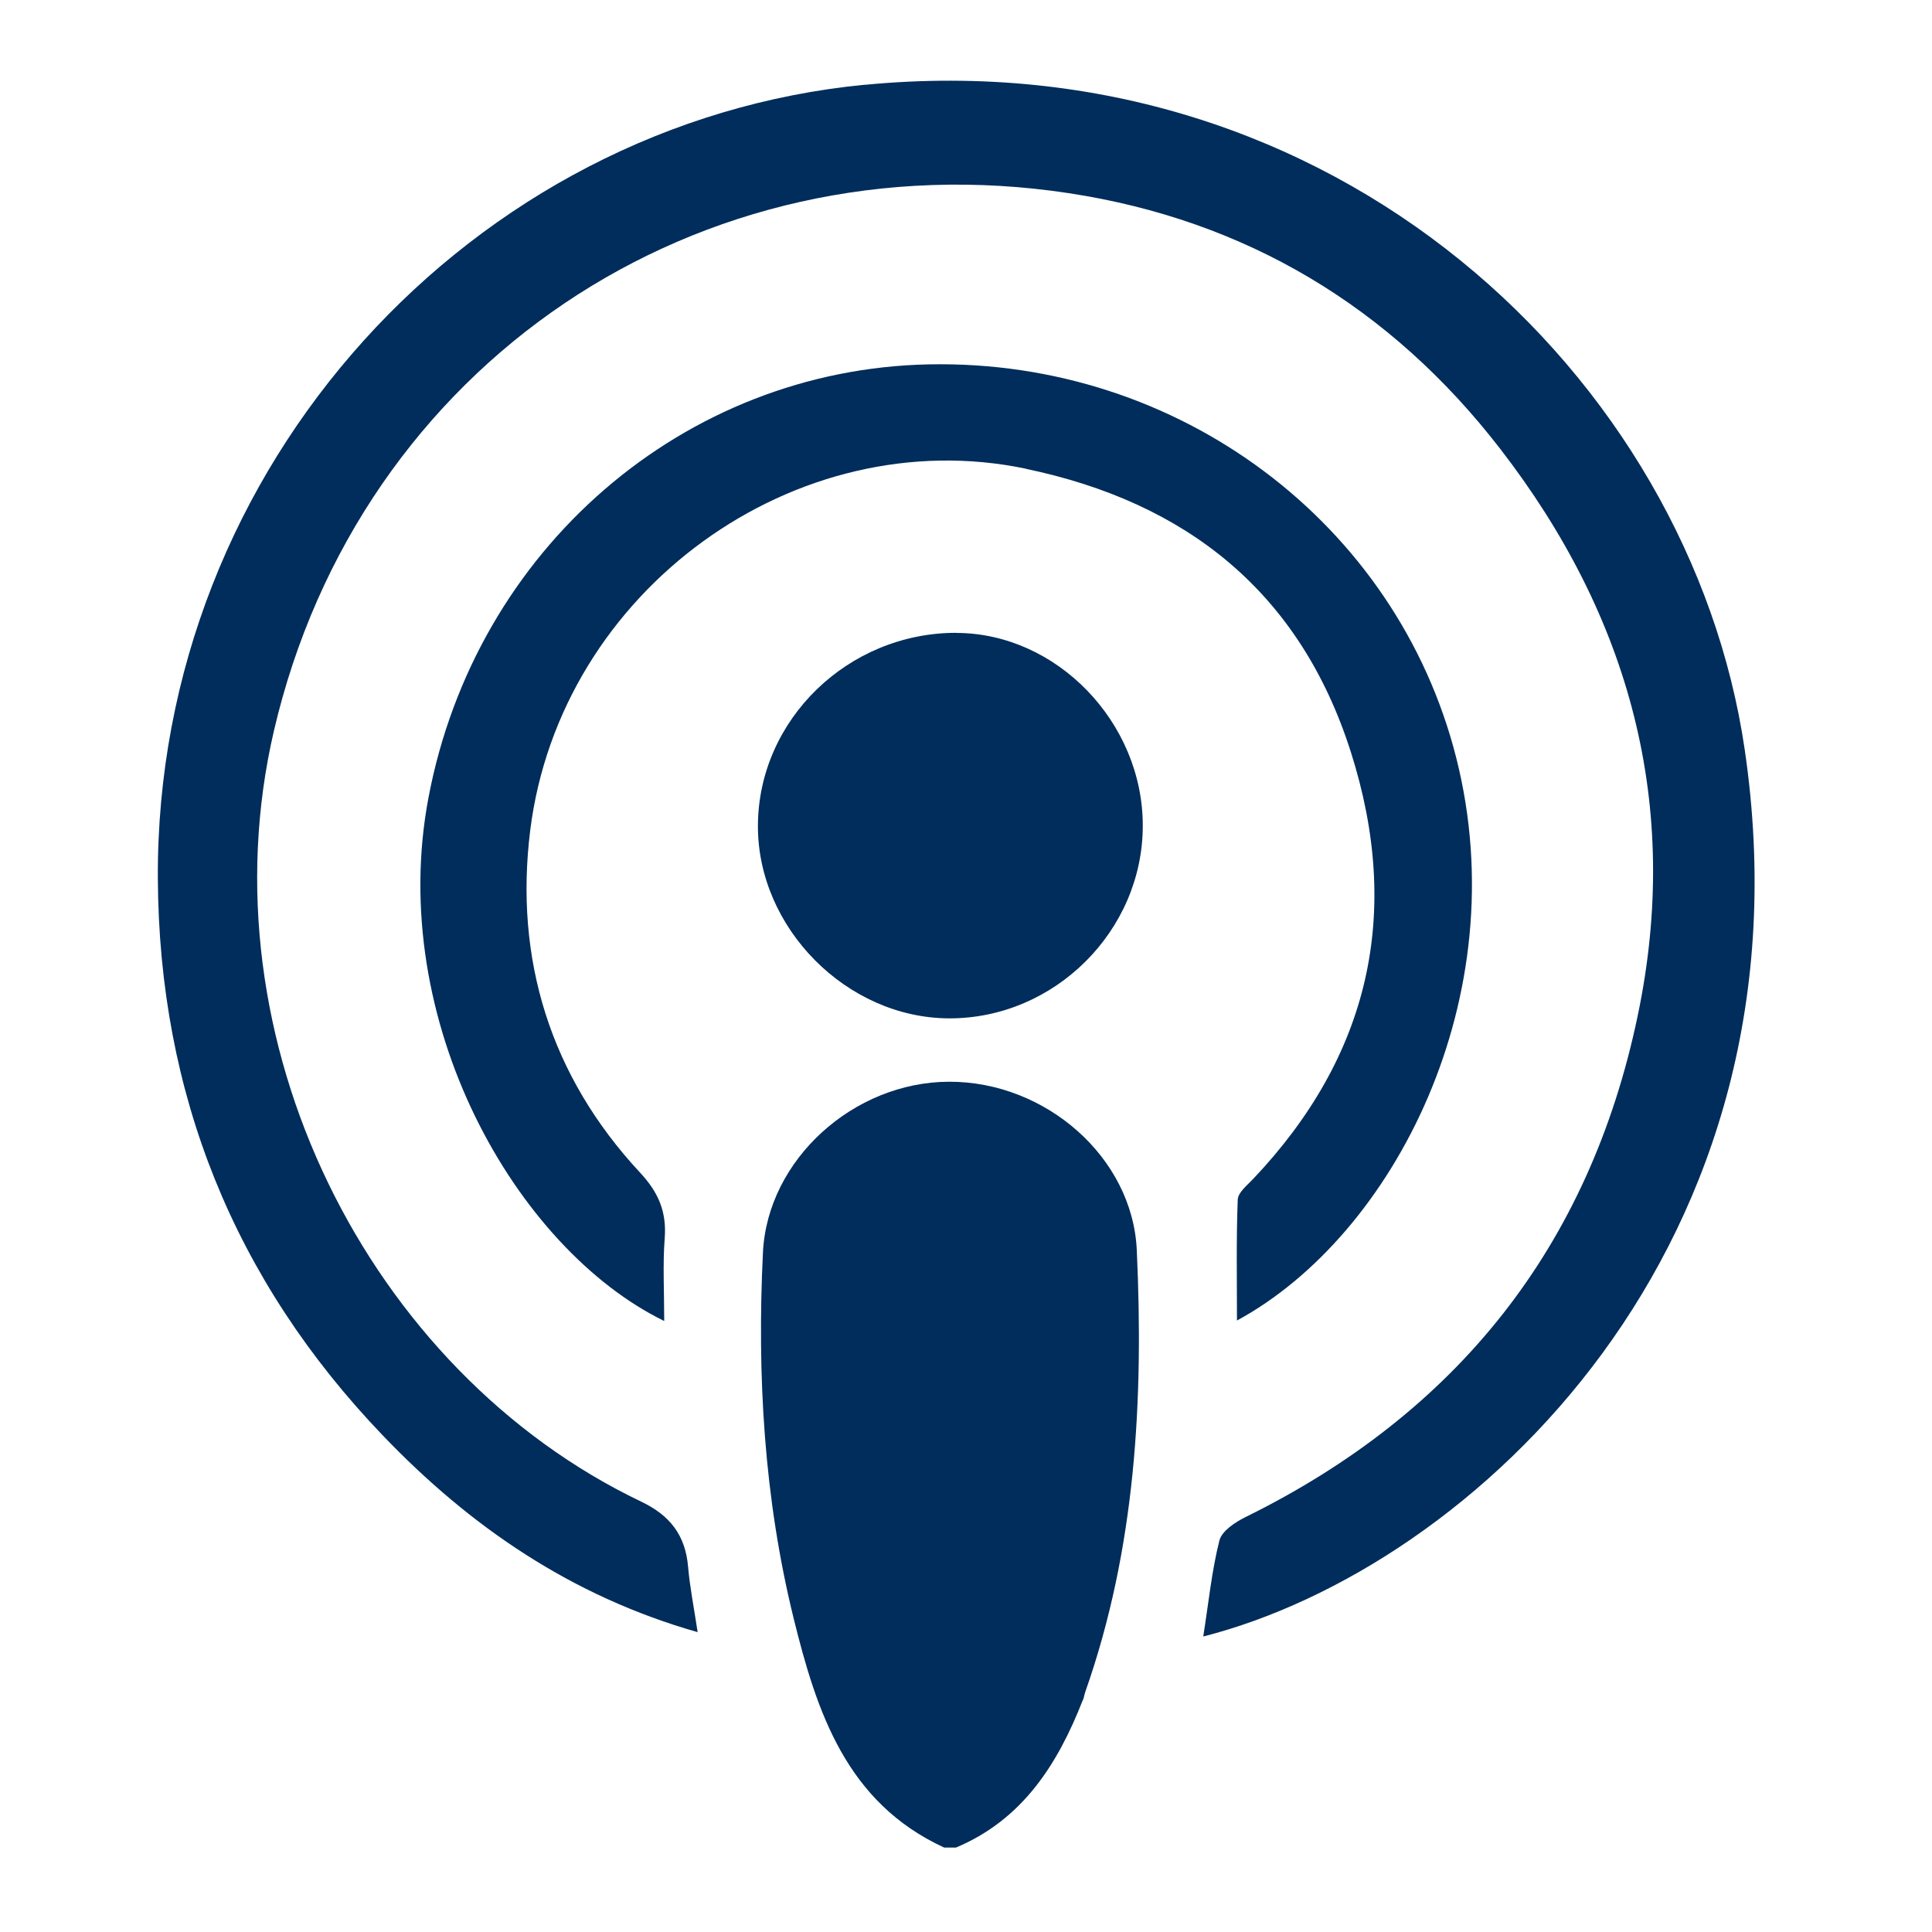 <?xml version="1.0" encoding="UTF-8"?>
<svg id="_ÎÓÈ_1" data-name="—ÎÓÈ_1" xmlns="http://www.w3.org/2000/svg" width="200" height="200" viewBox="0 0 200 200">
  <defs>
    <style>
      .cls-1 {
        fill: #002d5b;
        stroke-width: 0px;
      }
    </style>
  </defs>
  <path class="cls-1" d="M112.1,176.02c.11-.28.15-.59.25-.88,5.22-14.84,6.04-30.22,5.33-45.73-.44-9.6-9.43-17.46-19.44-17.43-9.89.03-18.79,8.07-19.26,17.67-.62,12.74.11,25.42,3.17,37.85,2.39,9.7,5.45,19.09,15.59,23.76h1.22c6.9-2.9,10.53-8.63,13.12-15.24"/>
  <path class="cls-1" d="M89.54,8.77C49,12.69,16.11,48.09,16.34,90.95c.12,22.27,7.87,41.56,23.29,57.65,9.04,9.44,19.53,16.64,32.59,20.36-.39-2.59-.81-4.67-.99-6.77-.28-3.26-1.87-5.32-4.85-6.74-28.29-13.52-45.45-47.83-38.03-79.77,8.84-38.03,43.99-61.52,82.31-55.68,18.33,2.79,33.29,11.79,44.6,26.41,13.45,17.38,18.84,36.96,14.27,58.76-5,23.91-18.72,41.1-40.6,51.88-1.07.53-2.45,1.44-2.7,2.43-.79,3.13-1.11,6.38-1.67,9.93,27.89-7.12,63.6-40.44,56.05-91.83-5.66-38.54-42.42-73.5-91.08-68.8"/>
  <path class="cls-1" d="M106.19,48.53c16.67,3.48,28.37,12.78,33.64,29.29,5.32,16.68,1.98,31.48-10.11,44.23-.62.65-1.57,1.41-1.59,2.14-.16,4.1-.08,8.2-.08,12.51,16.24-8.81,28.96-33.52,22.7-58.25-6.15-24.29-28.72-41.26-54.6-40.73-25.34.51-46.91,19.08-51.79,44.83-4.39,23.13,9.05,46.7,24.4,54.2,0-3.1-.16-5.85.05-8.56.21-2.74-.64-4.75-2.54-6.79-9.32-10-13.04-22.15-11.38-35.46,3.11-24.87,27.51-42.39,51.31-37.42"/>
  <path class="cls-1" d="M98.98,65.51c-11.19,0-20.45,8.98-20.52,19.91-.07,10.61,9.17,19.96,19.78,20,10.91.04,20.07-9.06,20.06-19.96,0-10.71-8.94-19.94-19.33-19.94"/>
</svg>